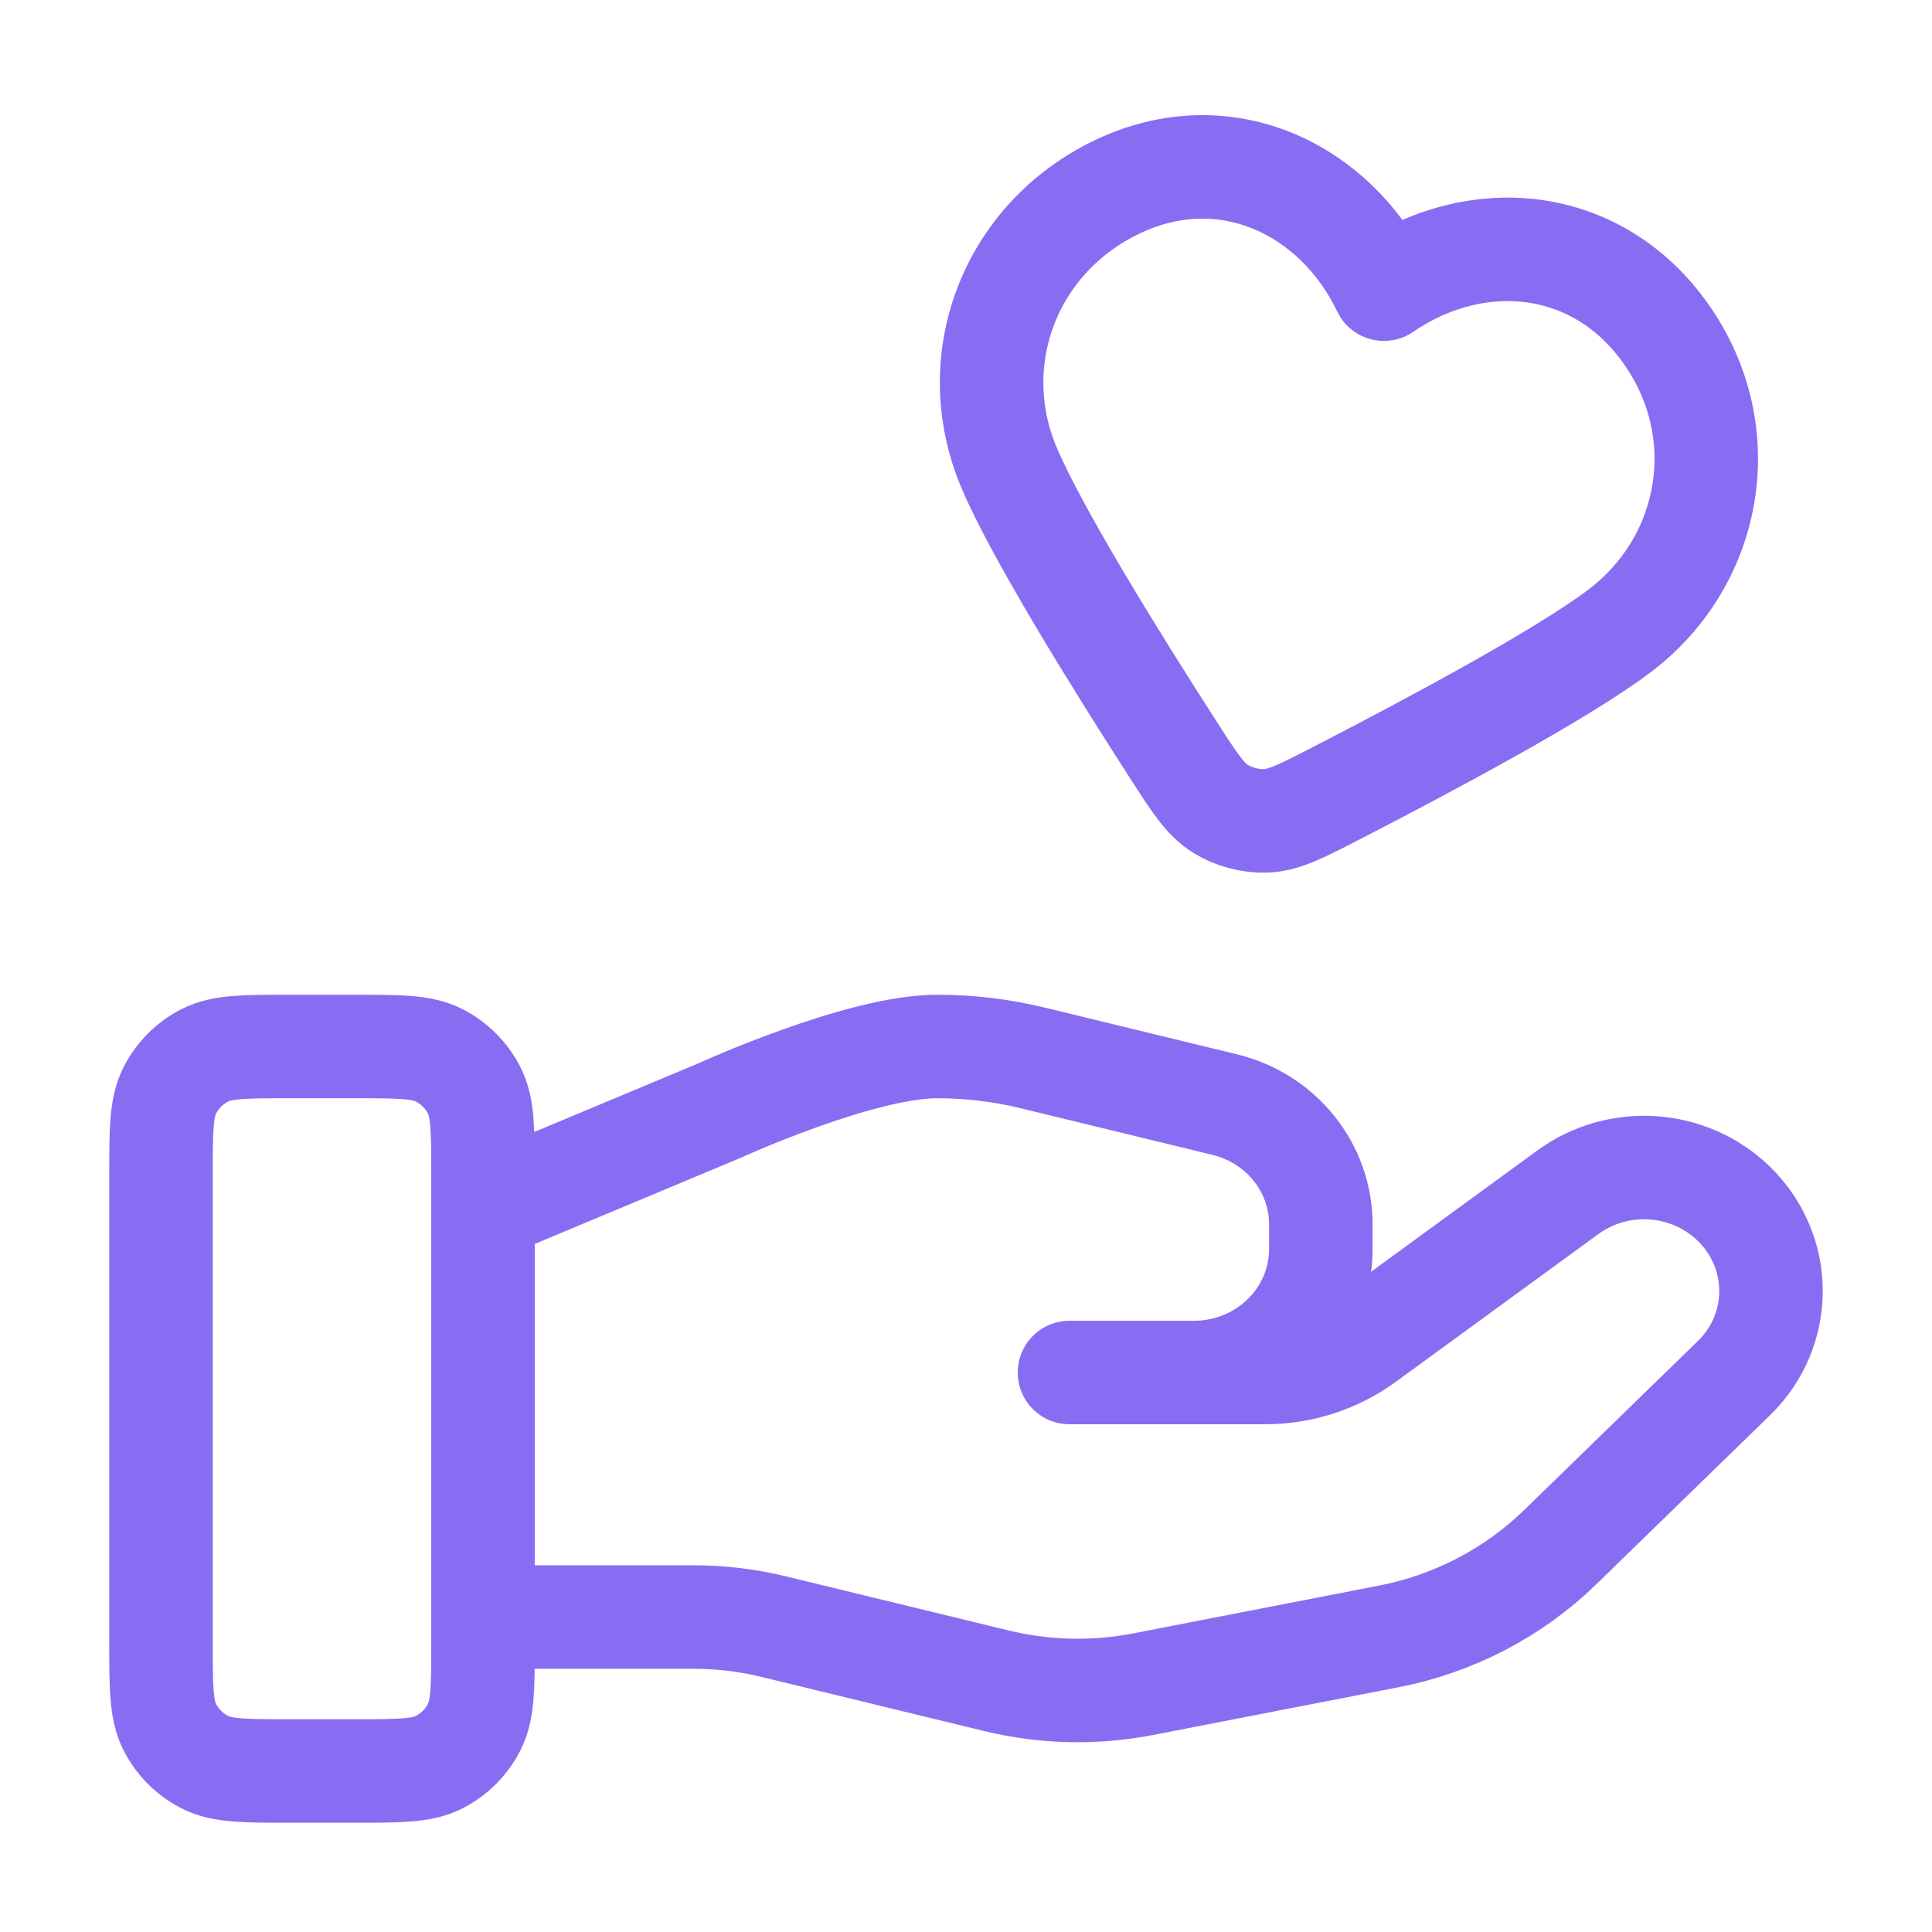<svg width="56" height="56" viewBox="0 0 56 56" fill="none" xmlns="http://www.w3.org/2000/svg">
<path d="M14 46.87H20.09C20.885 46.87 21.674 46.964 22.444 47.153L28.879 48.717C30.276 49.057 31.73 49.09 33.141 48.816L40.257 47.432C42.136 47.066 43.865 46.166 45.221 44.848L50.255 39.95C51.693 38.554 51.693 36.289 50.255 34.89C48.961 33.631 46.911 33.489 45.447 34.557L39.579 38.838C38.739 39.452 37.717 39.783 36.665 39.783H30.999L34.606 39.783C36.638 39.783 38.285 38.181 38.285 36.204V35.488C38.285 33.846 37.136 32.414 35.499 32.017L29.933 30.664C29.027 30.444 28.1 30.333 27.167 30.333C24.916 30.333 20.841 32.197 20.841 32.197L14 35.058M4.667 34.066L4.667 47.6C4.667 48.907 4.667 49.56 4.921 50.059C5.145 50.498 5.501 50.855 5.941 51.079C6.44 51.333 7.093 51.333 8.4 51.333H10.267C11.573 51.333 12.227 51.333 12.726 51.079C13.165 50.855 13.522 50.498 13.745 50.059C14 49.56 14 48.907 14 47.6V34.066C14 32.76 14 32.106 13.745 31.607C13.522 31.168 13.165 30.811 12.726 30.587C12.227 30.333 11.573 30.333 10.267 30.333H8.4C7.093 30.333 6.44 30.333 5.941 30.587C5.501 30.811 5.145 31.168 4.921 31.607C4.667 32.106 4.667 32.76 4.667 34.066ZM40.113 8.382C38.721 5.468 35.51 3.924 32.388 5.414C29.265 6.904 27.935 10.438 29.242 13.54C30.05 15.457 32.365 19.18 34.015 21.744C34.625 22.692 34.93 23.166 35.376 23.443C35.758 23.68 36.236 23.808 36.685 23.794C37.21 23.776 37.711 23.518 38.712 23.003C41.424 21.607 45.29 19.541 46.948 18.284C49.632 16.251 50.296 12.515 48.287 9.674C46.279 6.834 42.776 6.554 40.113 8.382Z" stroke="#886DF2" stroke-width="3" stroke-linecap="round" stroke-linejoin="round"/>
</svg>
